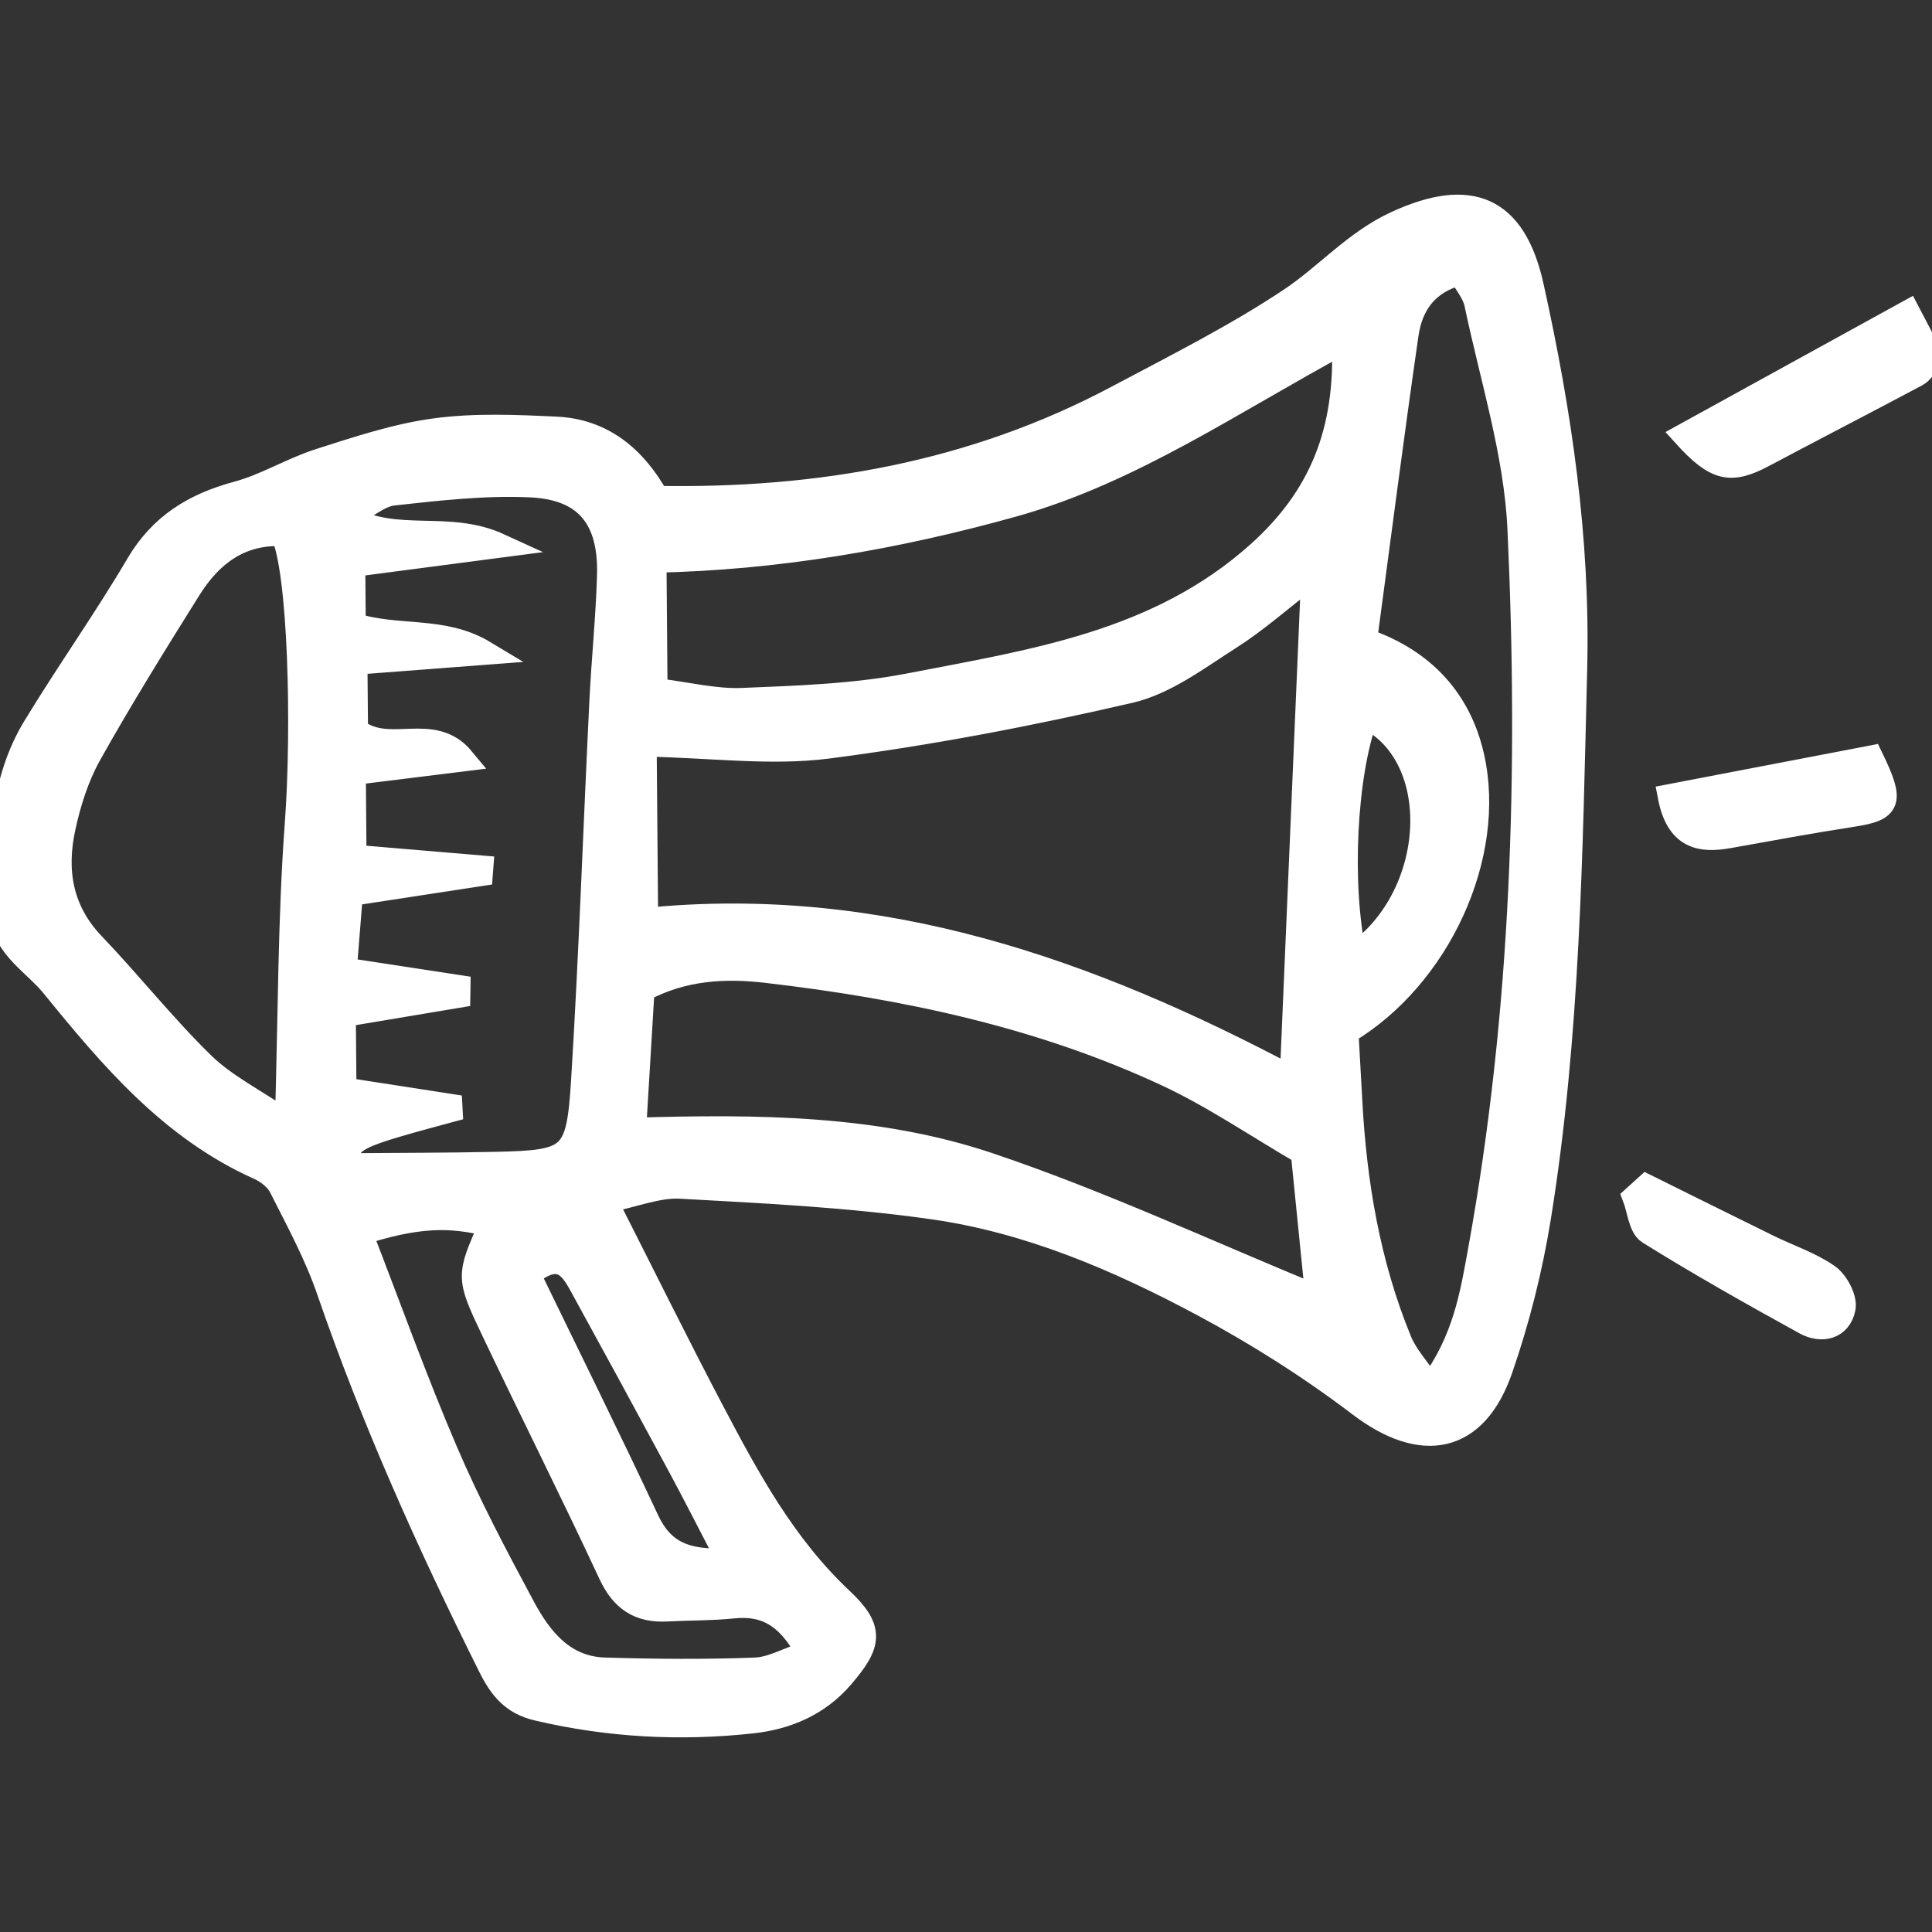 <?xml version="1.0" encoding="UTF-8"?> <svg xmlns="http://www.w3.org/2000/svg" xmlns:xlink="http://www.w3.org/1999/xlink" height="800px" width="800px" version="1.1" id="Capa_1" viewBox="0 0 79.512 79.512" xml:space="preserve" fill="#ffffff" stroke="#ffffff"><rect x="0" y="0" width="79.512" height="79.512" fill="#333333" stroke="none"/> <g id="SVGRepo_bgCarrier" stroke-width="0"></g> <g id="SVGRepo_tracerCarrier" stroke-linecap="round" stroke-linejoin="round"></g> <g id="SVGRepo_iconCarrier"> <g> <path style="fill:#ffffff;" d="M27.038,20.496c6.694,0.12,13.045-1.002,18.955-4.146c2.409-1.282,4.865-2.511,7.129-4.02 c1.484-0.99,2.657-2.376,4.368-3.159c3.012-1.378,4.825-0.641,5.546,2.616c1.147,5.185,1.919,10.393,1.785,15.753 c-0.187,7.544-0.285,15.087-1.489,22.553c-0.341,2.114-0.872,4.225-1.572,6.248c-1.043,3.015-3.238,3.414-5.789,1.476 c-2.028-1.541-4.207-2.923-6.453-4.126c-3.499-1.874-7.175-3.447-11.129-4.008c-3.434-0.488-6.917-0.66-10.385-0.849 c-0.926-0.051-1.876,0.346-3.094,0.595c1.565,3.085,2.948,5.893,4.405,8.662c1.464,2.78,2.953,5.531,5.302,7.738 c1.308,1.229,1.18,1.832,0.028,3.174c-0.979,1.14-2.276,1.682-3.693,1.837c-2.967,0.325-5.919,0.165-8.839-0.523 c-0.989-0.233-1.486-0.823-1.931-1.714c-2.516-5.043-4.822-10.167-6.657-15.504c-0.506-1.472-1.261-2.861-1.966-4.257 c-0.168-0.333-0.551-0.627-0.903-0.785c-3.605-1.614-6.076-4.538-8.471-7.486C1.357,39.549-0.03,38.889,0,37.131 c0.044-2.516,0.087-4.992,1.432-7.204c1.371-2.258,2.907-4.417,4.246-6.692c0.958-1.626,2.332-2.453,4.095-2.928 c1.164-0.314,2.23-0.979,3.385-1.349c1.564-0.5,3.147-1.028,4.762-1.245c1.631-0.219,3.314-0.145,4.969-0.067 C24.775,17.736,26.104,18.818,27.038,20.496z M26.525,30.637c0.021,2.445,0.04,4.809,0.061,7.226 c9.67-0.963,18.268,2.099,26.582,6.514c0.299-7.024,0.584-13.72,0.884-20.769c-1.347,1.042-2.335,1.927-3.438,2.629 c-1.317,0.837-2.654,1.862-4.122,2.201c-4.1,0.949-8.25,1.745-12.422,2.283C31.733,31.022,29.315,30.691,26.525,30.637z M14.553,25.717c1.84,0.586,3.662,0.106,5.386,1.145c-1.949,0.149-3.639,0.278-5.317,0.406c0.01,1.187,0.018,2.056,0.024,2.785 c1.369,1.083,3.153-0.312,4.398,1.197c-1.579,0.195-2.998,0.371-4.488,0.556c0.011,1.292,0.019,2.266,0.028,3.46 c1.768,0.149,3.492,0.294,5.217,0.44c-0.007,0.087-0.015,0.175-0.021,0.262c-1.754,0.269-3.507,0.537-5.345,0.818 c-0.094,1.162-0.169,2.105-0.251,3.124c1.735,0.266,3.206,0.49,4.678,0.715c-0.002,0.118-0.003,0.235-0.005,0.353 c-1.568,0.263-3.137,0.525-4.713,0.789c0.01,1.19,0.019,2.146,0.026,3.076c1.517,0.235,2.873,0.445,4.761,0.737 c-4.563,1.231-4.563,1.231-4.722,2.381c2.081-0.018,4.138-0.013,6.193-0.057c3.13-0.068,3.402-0.244,3.599-3.404 c0.322-5.198,0.498-10.406,0.753-15.609c0.084-1.736,0.266-3.468,0.316-5.204c0.068-2.349-0.931-3.608-3.228-3.717 c-1.88-0.088-3.784,0.13-5.664,0.336c-0.562,0.062-1.079,0.536-1.916,0.98c2.102,1.147,4.15,0.18,6.3,1.167 c-2.26,0.296-4.11,0.539-6.029,0.79C14.54,24.147,14.546,24.866,14.553,25.717z M55.408,42.473c0.057,1.013,0.109,1.916,0.157,2.82 c0.181,3.408,0.743,6.742,2.047,9.912c0.252,0.612,0.741,1.125,1.252,1.879c1.423-1.905,1.72-3.8,2.052-5.629 c1.786-9.829,2.084-19.764,1.622-29.706c-0.145-3.107-1.13-6.179-1.775-9.257c-0.092-0.441-0.434-0.831-0.668-1.259 c-1.453,0.385-2.044,1.354-2.216,2.546c-0.601,4.162-1.136,8.333-1.706,12.578c2.474,0.848,3.898,2.534,4.408,4.759 C61.518,35.207,59.188,40.225,55.408,42.473z M55.312,14.052c-4.595,2.476-8.765,5.367-13.609,6.721 c-4.812,1.345-9.743,2.197-14.774,2.297c0.016,1.949,0.029,3.566,0.044,5.336c1.298,0.159,2.441,0.451,3.569,0.406 c2.305-0.093,4.641-0.17,6.894-0.607c5.077-0.985,10.235-1.733,14.363-5.432C54.406,20.437,55.465,17.697,55.312,14.052z M53.621,47.433c-1.91-1.11-3.688-2.33-5.616-3.226c-5.21-2.423-10.776-3.594-16.449-4.254c-1.704-0.199-3.44-0.119-5.118,0.78 c-0.112,1.881-0.223,3.726-0.346,5.767c5.077-0.153,9.987-0.118,14.614,1.44c4.595,1.547,9.013,3.616,13.515,5.458 C54.027,51.472,53.838,49.591,53.621,47.433z M11.813,46.202c0.133-4.428,0.117-8.365,0.406-12.28 c0.297-4.003,0.133-10.44-0.58-11.944c-1.777-0.082-2.983,0.855-3.861,2.26c-1.403,2.244-2.803,4.494-4.095,6.802 c-0.515,0.92-0.85,1.979-1.073,3.015c-0.384,1.77-0.125,3.418,1.214,4.818c1.543,1.614,2.934,3.378,4.53,4.933 C9.252,44.681,10.435,45.266,11.813,46.202z M33.27,68.021c-0.857-1.581-1.801-2.046-3.101-1.913 c-0.904,0.092-1.819,0.077-2.729,0.125c-1.121,0.06-1.824-0.402-2.315-1.457c-1.567-3.368-3.238-6.687-4.834-10.042 c-1.044-2.197-1.017-2.21-0.086-4.322c-1.71-0.458-3.131-0.382-5.374,0.34c1.161,2.996,2.242,6.017,3.502,8.961 c0.94,2.2,2.065,4.328,3.199,6.438c0.712,1.324,1.664,2.514,3.354,2.565c2.063,0.062,4.132,0.08,6.194,0.001 C31.754,68.693,32.414,68.305,33.27,68.021z M29.994,64.208c-0.777-1.491-1.406-2.734-2.067-3.96 c-1.328-2.464-2.667-4.922-4.015-7.376c-0.42-0.764-0.901-1.444-2.165-0.416c1.616,3.334,3.288,6.703,4.882,10.108 C27.246,63.882,28.211,64.326,29.994,64.208z M55.737,39.32c3.508-2.432,3.788-8.209,0.479-9.833 C55.33,31.919,55.113,36.398,55.737,39.32z"></path> <path style="fill:#ffffff;" d="M69.337,17.914c3.124-1.72,6.045-3.328,9.186-5.056c0.376,0.719,0.688,1.316,0.989,1.891 c-0.308,0.329-0.44,0.561-0.639,0.667c-2.09,1.114-4.195,2.198-6.286,3.31C71.233,19.446,70.632,19.343,69.337,17.914z"></path> <path style="fill:#ffffff;" d="M77.006,31.181c0.888,1.834,0.769,2.113-0.785,2.352c-1.693,0.261-3.379,0.573-5.067,0.876 c-1.167,0.21-2.106,0.058-2.43-1.639C71.528,32.233,74.28,31.705,77.006,31.181z"></path> <path style="fill:#ffffff;" d="M67.764,48.83c1.678,0.831,3.354,1.667,5.036,2.491c0.807,0.396,1.684,0.683,2.413,1.186 c0.368,0.254,0.733,0.932,0.654,1.329c-0.16,0.799-0.899,0.969-1.575,0.597c-2.167-1.195-4.325-2.409-6.424-3.717 c-0.359-0.224-0.405-0.948-0.596-1.441C67.436,49.126,67.6,48.978,67.764,48.83z"></path> </g> </g> </svg> 